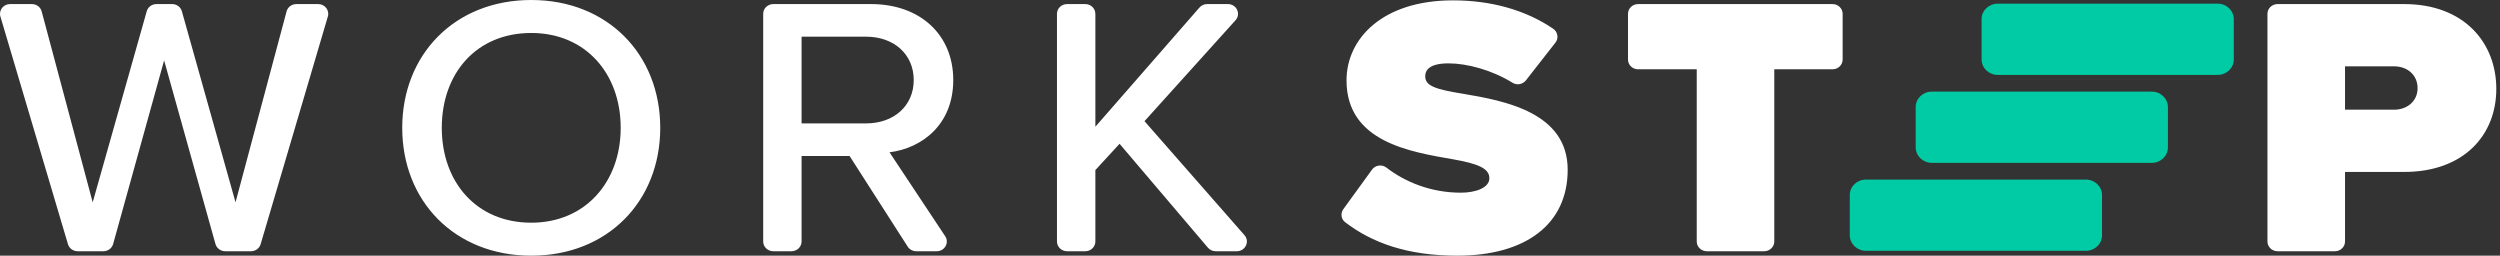 <svg width="176" height="18" viewBox="0 0 176 18" fill="none" xmlns="http://www.w3.org/2000/svg">
<rect x="0" y="0" width="176" height="18" fill="#333333" stroke="none"/>
<path fill-rule="evenodd" clip-rule="evenodd" d="M168.549 4.67H165.09V7.722H168.549C169.468 7.722 170.198 7.121 170.198 6.208C170.198 5.27 169.468 4.67 168.549 4.67ZM159.629 0.974C159.629 0.595 159.947 0.287 160.341 0.287H169.252C173.469 0.287 175.74 3 175.74 6.26C175.74 9.495 173.469 12.104 169.252 12.104H165.09V17C165.09 17.379 164.771 17.687 164.378 17.687H160.341C159.947 17.687 159.629 17.379 159.629 17V0.974ZM119.45 4.878H115.323C114.929 4.878 114.611 4.571 114.611 4.192V0.974C114.611 0.595 114.929 0.287 115.323 0.287H129.01C129.404 0.287 129.722 0.595 129.722 0.974V4.192C129.722 4.571 129.404 4.878 129.01 4.878H124.91V17C124.91 17.379 124.592 17.687 124.199 17.687H120.161C119.768 17.687 119.45 17.379 119.45 17V4.878ZM96.588 11.944C96.821 11.623 97.284 11.552 97.602 11.797C98.926 12.816 100.735 13.565 102.851 13.565C103.877 13.565 104.851 13.226 104.851 12.548C104.851 11.869 104.094 11.53 102.31 11.217C99.336 10.695 94.795 10.018 94.795 5.66C94.795 2.713 97.337 0.025 102.283 0.025C104.95 0.025 107.373 0.689 109.332 2.014C109.668 2.24 109.75 2.685 109.503 3L107.424 5.658C107.205 5.938 106.797 6.02 106.491 5.831C105.015 4.917 103.263 4.461 101.986 4.461C100.634 4.461 100.336 4.931 100.336 5.373C100.336 6.052 101.066 6.287 102.986 6.6C105.959 7.095 110.365 7.93 110.365 11.948C110.365 15.783 107.419 18 102.58 18C99.061 18 96.565 17.079 94.695 15.64C94.407 15.418 94.362 15.013 94.572 14.723L96.588 11.944ZM78.817 10.122L77.114 11.974V17C77.114 17.379 76.796 17.687 76.402 17.687H75.122C74.729 17.687 74.411 17.379 74.411 17V0.974C74.411 0.595 74.729 0.287 75.122 0.287H76.402C76.796 0.287 77.114 0.595 77.114 0.974V8.922L84.442 0.531C84.577 0.376 84.776 0.287 84.986 0.287H86.445C87.055 0.287 87.382 0.98 86.982 1.425L80.573 8.53L87.612 16.557C88.002 17.003 87.674 17.687 87.068 17.687H85.586C85.373 17.687 85.171 17.594 85.037 17.436L78.817 10.122ZM60.973 2.582H56.431V8.687H60.973C62.92 8.687 64.326 7.461 64.326 5.634C64.326 3.809 62.92 2.582 60.973 2.582ZM59.811 10.982H56.431V17C56.431 17.379 56.113 17.687 55.72 17.687H54.441C54.047 17.687 53.729 17.379 53.729 17V0.974C53.729 0.595 54.047 0.287 54.441 0.287H61.324C64.758 0.287 67.109 2.426 67.109 5.634C67.109 8.765 64.919 10.435 62.622 10.722L66.542 16.63C66.846 17.087 66.507 17.687 65.944 17.687H64.505C64.259 17.687 64.029 17.563 63.901 17.361L59.811 10.982ZM37.4 2.321C33.534 2.321 31.101 5.165 31.101 9C31.101 12.809 33.534 15.678 37.4 15.678C41.211 15.678 43.697 12.809 43.697 9C43.697 5.165 41.211 2.321 37.4 2.321ZM37.4 0C42.778 0 46.481 3.835 46.481 9C46.481 14.165 42.778 18 37.4 18C32.02 18 28.317 14.165 28.317 9C28.317 3.835 32.02 0 37.4 0ZM11.554 4.252L7.965 17.178C7.881 17.478 7.6 17.687 7.277 17.687H5.468C5.15 17.687 4.871 17.484 4.784 17.189L0.028 1.163C-0.102 0.724 0.239 0.287 0.711 0.287H2.245C2.57 0.287 2.853 0.499 2.933 0.802L6.526 14.243L10.33 0.793C10.415 0.494 10.695 0.287 11.017 0.287H12.118C12.44 0.287 12.72 0.495 12.804 0.794L16.581 14.243L20.175 0.802C20.255 0.499 20.538 0.287 20.863 0.287H22.398C22.87 0.287 23.211 0.723 23.081 1.162L18.35 17.188C18.263 17.483 17.984 17.687 17.666 17.687H15.856C15.534 17.687 15.253 17.478 15.169 17.18L11.554 4.252Z" fill="white"/>
<path fill-rule="evenodd" clip-rule="evenodd" d="M139.503 4.185V1.347C139.503 0.739 140.013 0.258 140.641 0.258H156.122C156.747 0.258 157.259 0.746 157.259 1.347V4.185C157.259 4.793 156.75 5.273 156.122 5.273H140.641C140.015 5.273 139.503 4.786 139.503 4.185ZM134.864 10.377V7.538C134.864 6.931 135.373 6.45 136.002 6.45H151.483C152.108 6.45 152.621 6.937 152.621 7.538V10.377C152.621 10.984 152.111 11.465 151.483 11.465H136.002C135.376 11.465 134.864 10.978 134.864 10.377ZM130.225 16.569V13.73C130.225 13.123 130.734 12.642 131.362 12.642H146.844C147.469 12.642 147.981 13.129 147.981 13.73V16.569C147.981 17.176 147.472 17.657 146.844 17.657H131.362C130.737 17.657 130.225 17.17 130.225 16.569Z" fill="#00CBA5"/>
</svg>
